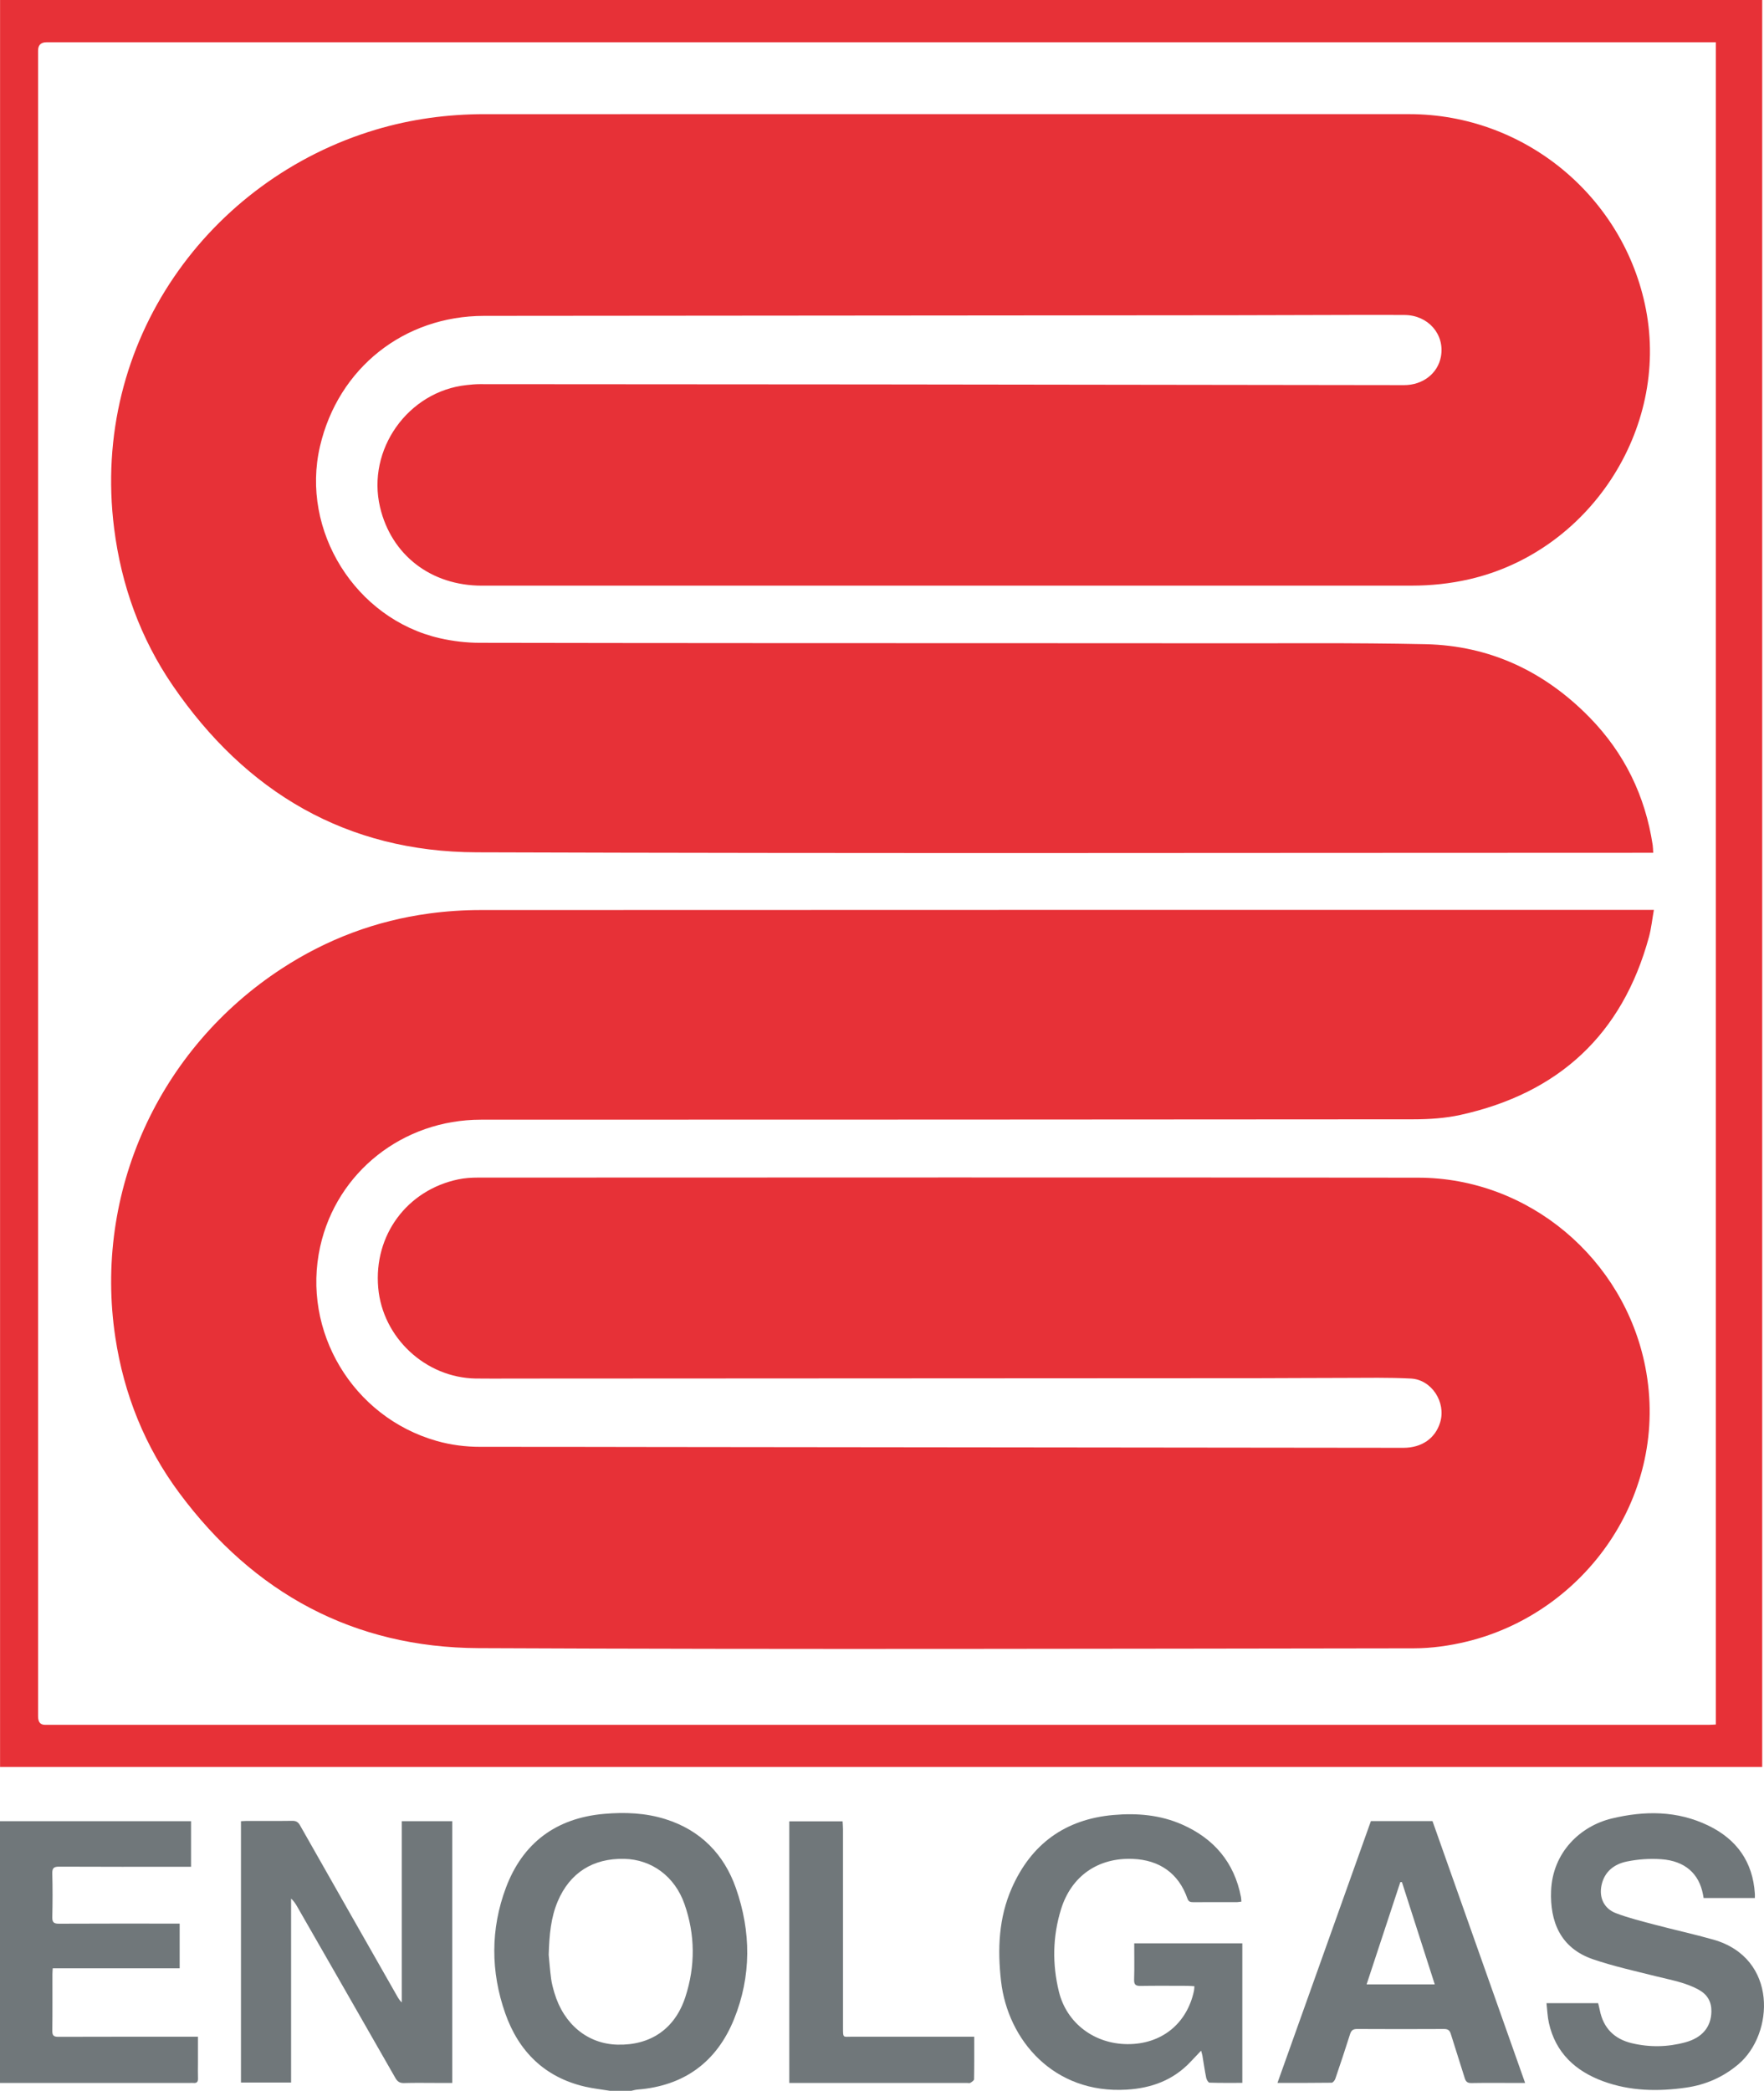 <svg xmlns="http://www.w3.org/2000/svg" id="Livello_1" width="374.586" height="443.918" viewBox="0 0 374.586 443.918"><defs><style>.cls-1{fill:#e73137;}.cls-1,.cls-2{stroke-width:0px;}.cls-2{fill:#70777a;}</style></defs><path class="cls-2" d="M129.513,443.918c-1.765-.288-3.552-.479-5.29-.882-8.576-1.987-14.099-7.497-16.938-15.576-3.103-8.83-3.139-17.896.146-26.657,3.555-9.482,10.613-14.787,20.848-15.684,4.429-.388,8.806-.207,13.044,1.126,7.417,2.333,12.409,7.422,14.937,14.617,3.256,9.266,3.317,18.732-.403,27.885-3.688,9.075-10.61,14.145-20.506,14.912-.43.033-.852.17-1.277.259h-4.561ZM116.517,415.043c.121,1.247.26,3.159.51,5.057.134,1.022.408,2.034.703,3.026,1.982,6.667,7.055,10.828,13.367,10.993,7.009.184,12.226-3.325,14.438-10.109,2.138-6.559,2.106-13.229-.19-19.76-2.068-5.883-6.992-9.453-12.776-9.58-6.688-.147-11.576,2.976-14.142,9.043-1.442,3.409-1.779,7.016-1.91,11.331Z"></path><path class="cls-1" d="M.012,0h374.193v375.156H.012V0ZM364.355,8.97c-.608,0-1.12,0-1.633,0-117.606,0-235.213,0-352.82,0q-1.817,0-1.818,1.793c-0,34.6-0,69.2-0,103.8,0,83.28,0,166.56 0,249.84q0,1.805,1.432,1.809c117.846.001,235.693.001,353.539-.002.422,0,.844-.039,1.3-.061V8.97Z"></path><path class="cls-2" d="M85.313,386.671h10.718v55.578c-1.079,0-2.106,0-3.133,0-2.36-0-4.721-.048-7.079.023-.932.028-1.418-.3-1.871-1.095-6.913-12.109-13.859-24.201-20.798-36.295-.351-.613-.72-1.215-1.336-1.773v39.056h-10.644v-55.486c.387-.02.773-.056,1.159-.057,3.24-.005,6.48.026,9.72-.023.822-.012,1.262.25,1.669.968,6.854,12.097,13.738,24.176,20.617,36.259.256.45.521.895.981,1.323v-38.478Z"></path><path class="cls-2" d="M263.807,442.234c-2.364,0-4.671.033-6.975-.047-.251-.009-.615-.634-.694-1.021-.317-1.563-.538-3.145-.806-4.718-.051-.297-.152-.586-.277-1.05-.807.851-1.491,1.563-2.165,2.285-3.698,3.961-8.333,5.673-13.672,5.991-15.461.921-25.215-10.524-26.646-23.045-.775-6.778-.501-13.449,2.28-19.753,4.123-9.344,11.309-14.612,21.579-15.517,5.014-.442,9.936-.023,14.563,2.011,6.768,2.974,11.109,8.037,12.529,15.414.058.299.057.61.088.966-.353.045-.625.11-.896.11-3.12.008-6.239-.001-9.359.011-.613.003-.978-.112-1.223-.812-1.845-5.275-5.882-8.159-11.606-8.381-7.342-.286-13.021,3.615-15.214,10.684-1.789,5.768-1.888,11.674-.45,17.518,1.649,6.704,7.536,11.09,14.544,11.129,7.225.04,12.649-4.312,14.142-11.354.056-.263.051-.538.086-.938-.531-.033-.993-.085-1.455-.086-3.32-.007-6.64-.036-9.958.015-1.005.016-1.427-.216-1.393-1.322.077-2.547.025-5.097.025-7.724h22.952v29.633Z"></path><path class="cls-2" d="M328.4,425.31h10.963c.115.48.252.969.349,1.465.75,3.824,3.088,6.152,6.818,7.039,3.796.902,7.622.83,11.384-.201,3.59-.984,5.436-3.274,5.502-6.508.042-2.088-.845-3.614-2.645-4.62-2.833-1.583-6-2.102-9.094-2.879-4.482-1.126-9.019-2.119-13.383-3.609-7.02-2.397-9.164-8.095-8.918-14.526.312-8.168,6.191-13.765,12.897-15.373,6.971-1.672,13.869-1.692,20.478,1.501,6.03,2.914,9.456,7.68,9.893,14.455.018.275.002.552.002.928h-10.882c-.042-.233-.087-.495-.136-.756-.825-4.414-3.825-7.117-8.838-7.478-2.433-.176-4.964-.002-7.352.492-2.651.548-4.732,2.113-5.354,5.032-.552,2.589.489,4.955,3.072,5.937,2.709,1.03,5.551,1.724,8.36,2.469,4.084,1.083,8.219,1.982,12.284,3.132,13.818,3.909,12.917,20.054,5.37,26.453-3.249,2.755-6.944,4.372-11.099,4.973-5.963.862-11.896.762-17.619-1.336-5.904-2.164-10.122-6.032-11.547-12.399-.299-1.335-.336-2.729-.505-4.189Z"></path><path class="cls-2" d="M0,386.672h40.567v9.68h-1.344c-8.88,0-17.759.021-26.639-.025-1.14-.006-1.511.279-1.481,1.453.08,3.078.073,6.16.003,9.238-.025,1.1.294,1.426,1.405,1.42,8.079-.044,16.159-.023,24.239-.023.436,0,.872,0,1.4,0v9.492H11.196c-.026.499-.063.882-.063,1.265-.004,4.0.027,8-.024,11.999-.013.996.285,1.289,1.282,1.285,9.36-.034,18.719-.02,28.079-.02.469,0,.938,0,1.569,0,0,1.958,0,3.787,0,5.616,0,1.08-.032,2.161.01,3.239.029.736-.266,1.03-.983.961-.238-.023-.48-.002-.72-.002-12.92,0-25.839,0-38.759,0-.507,0-1.015,0-1.588,0v-55.577Z"></path><path class="cls-2" d="M271.271,442.238c6.673-18.695,13.254-37.133,19.838-55.581h13.083c6.533,18.466,13.063,36.923,19.668,55.593-.966,0-1.746,0-2.527,0-2.959,0-5.919-.033-8.878.021-.843.015-1.188-.291-1.423-1.061-.956-3.127-1.992-6.23-2.949-9.357-.237-.774-.61-1.063-1.435-1.059-6.159.031-12.318.033-18.476-.002-.883-.005-1.245.331-1.499,1.136-.996,3.158-2.044,6.3-3.116,9.433-.117.341-.508.836-.779.84-3.752.055-7.505.037-11.507.037ZM304.671,421.321c-2.369-7.38-4.672-14.551-6.974-21.723-.114.005-.227.01-.341.015-2.372,7.196-4.745,14.391-7.157,21.708h14.472Z"></path><path class="cls-2" d="M206.879,432.435c0,3.124.021,6.077-.035,9.029-.005.264-.474.568-.786.76-.175.108-.468.026-.708.026-12.118 0-24.236 0-36.355 0-.434,0-.868,0-1.393,0v-55.549h11.326c.03.571.084,1.115.084,1.659.005,14.037.003,28.074.004,42.111 0,2.335-.039,1.956,1.905,1.959,8.119.013,16.238.005,24.356.005h1.6Z"></path><path class="cls-1" d="M351.062,181.064c-.581,0-1.011,0-1.442,0-82.806-0-165.613.178-248.418-.101-27.618-.093-49.006-12.76-64.512-35.398-6.882-10.048-10.927-21.29-12.454-33.365-5.04-39.828,20.315-74.122,55.523-84.657,7.558-2.261,15.288-3.304,23.165-3.304,65.445-.004,130.889-.002,196.334-.003,24.427-0,45.625,17.482,50.257,41.451,4.934,25.529-12.069,51.474-37.528,57.305-4.037.925-8.119,1.349-12.244,1.35-65.805.01-131.61.009-197.414.005-10.812-.001-19.225-6.493-21.625-16.654-2.88-12.19,5.911-24.603,18.375-25.937.913-.098,1.832-.193,2.748-.192,27.802.01,55.604.024,83.405.055,37.642.042,75.284.101,112.926.149,3.982.005,7.177-2.487,7.825-6.072.847-4.685-2.694-8.783-7.711-8.816-6.04-.041-12.081-.003-18.121.007-6.08.011-12.161.04-18.241.046-53.043.046-106.087.09-159.13.133-17.016.014-30.969,11.109-34.832,27.704-4.162,17.876,7.52,36.647,25.461,40.738,2.741.625,5.61.968,8.42.973,39.843.075,79.686.068,119.528.082,11.681.004,23.362-.002,35.042.02,15.44.029,30.886-.144,46.32.192,13.695.298,25.326,5.814,34.87,15.59,7.366,7.545,11.779,16.621,13.361,27.057.071.469.066.95.111,1.644Z"></path><path class="cls-1" d="M351.202,193.189c-.363,2.036-.553,3.939-1.049,5.759-5.648,20.729-19.196,33.174-40.029,37.77-3.247.716-6.661.932-9.998.935-66.006.065-132.012.062-198.018.079-16.538.004-30.588,11.101-34.111,26.918-4.003,17.974,6.892,36.199,24.687,41.277,3.052.871,6.165,1.268,9.347,1.265,12.121-.013,24.242.021,36.363.035,53.204.059,106.408.117,159.612.173,3.914.004,6.804-2.018,7.826-5.452,1.258-4.227-1.813-9.021-6.217-9.256-4.707-.251-9.436-.138-14.155-.139-6.08-.002-12.16.057-18.24.06-52.805.031-105.609.055-158.414.08-2.6.001-5.201.034-7.8-.008-10.646-.172-19.762-8.673-20.692-19.271-.977-11.129,6.078-20.718,16.99-23.011,1.357-.285,2.776-.377,4.167-.378,66.566-.016,133.132-.062,199.698.018,23.427.028,43.717,17.17,48.217,40.205,5.277,27.014-12.71,52.159-37.901,58.287-3.655.889-7.495,1.43-11.251,1.435-66.206.085-132.413.267-198.618-.04-26.52-.123-47.729-11.665-63.529-32.925-7.299-9.821-11.762-20.937-13.593-33.029-4.661-30.772,9.172-61.286,35.389-78.363,9.55-6.221,19.988-10.144,31.279-11.665,3.595-.484,7.249-.728,10.877-.73,82.487-.04,164.975-.031,247.463-.031h1.703Z"></path></svg>